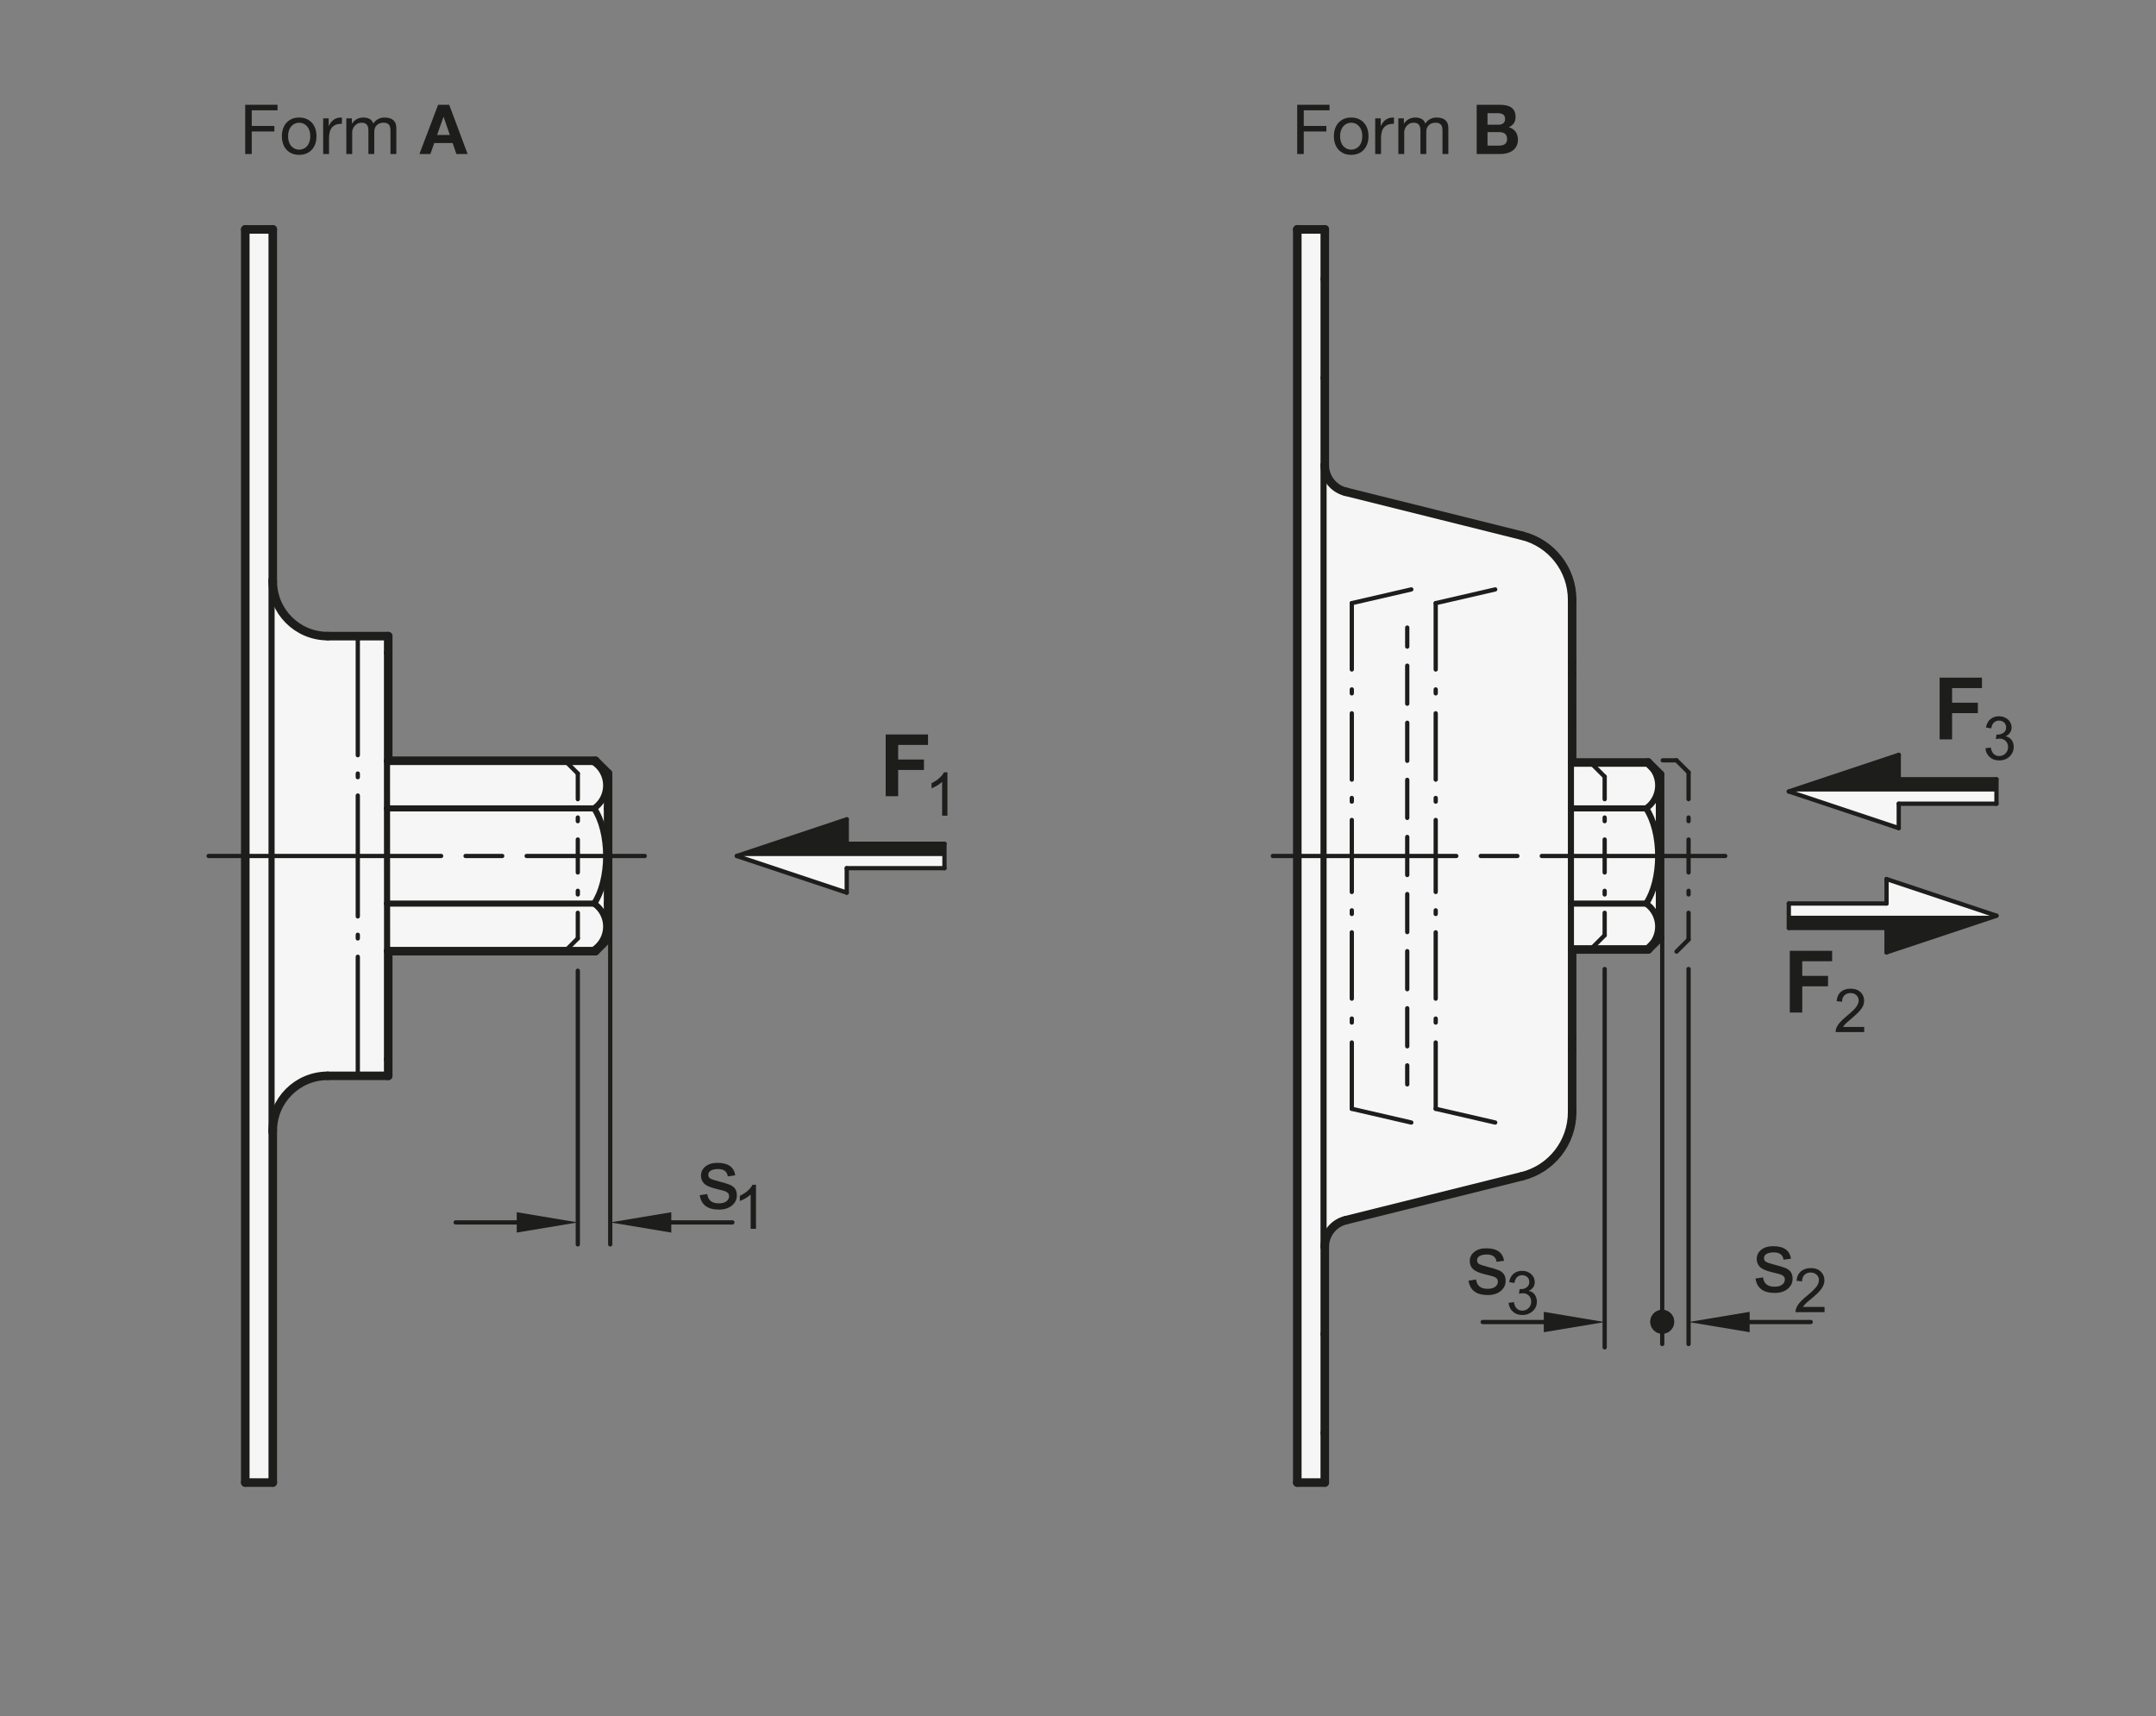 <?xml version="1.0" encoding="UTF-8"?>
<svg xmlns="http://www.w3.org/2000/svg" version="1.1" viewBox="0 0 250.157 199.134">
  <rect x="0" y="0" width="250.157" height="199.134" fill="#808080" stroke="none"/>
  <!-- Generator: Adobe Illustrator 28.6.0, SVG Export Plug-In . SVG Version: 1.2.0 Build 709)  -->
  <g>
    <g id="MD_x5F_3_x5F_FUELLUNG_x5F_WS">
      <g id="LWPOLYLINE">
        <polygon points="231.646 91.843 231.646 93.261 220.308 93.261 220.308 96.095 207.552 91.843 231.646 91.843" fill="#fff"/>
      </g>
      <g id="LWPOLYLINE-2" data-name="LWPOLYLINE">
        <polygon points="109.584 99.327 109.584 100.744 98.245 100.744 98.245 103.579 85.489 99.327 109.584 99.327" fill="#fff"/>
      </g>
      <g id="LWPOLYLINE-3" data-name="LWPOLYLINE">
        <polygon points="207.552 106.259 207.552 104.842 218.891 104.842 218.891 102.007 231.646 106.259 207.552 106.259" fill="#fff"/>
      </g>
      <g id="LWPOLYLINE-4" data-name="LWPOLYLINE">
        <path d="M182.413,129.064v-18.887h8.808s1.397-1.397,1.397-1.397v-18.905l-1.397-1.397h-8.808v-18.887c0-3.514-2.393-6.576-5.802-7.426l-20.481-5.107c-1.421-.354-2.417-1.63-2.417-3.094v-27.345h-3.189v145.417h3.189v-27.345c0-1.464.997-2.74,2.417-3.094l20.481-5.107c3.409-.85,5.802-3.912,5.802-7.426Z" fill="#fff"/>
      </g>
      <g id="LWPOLYLINE-5" data-name="LWPOLYLINE">
        <path d="M45.043,124.839v-14.465h24.032l1.48-1.48v-19.134l-1.48-1.48h-24.032v-14.465h-7.016c-3.522,0-6.378-2.856-6.378-6.378V31.282s0-4.664,0-4.664h-3.189v145.417h3.189v-40.819c0-3.522,2.856-6.378,6.378-6.378h7.016Z" fill="#fff"/>
      </g>
    </g>
    <g id="MD_x5F_3_x5F_FUELLUNG_x5F_GR">
      <g id="LWPOLYLINE-6" data-name="LWPOLYLINE">
        <path d="M45.043,124.839v-14.465h24.032l1.48-1.48v-19.134l-1.48-1.48h-24.032v-14.465h-7.016c-3.522,0-6.378-2.856-6.378-6.378V31.282s0-4.664,0-4.664h-3.189v145.417h3.189v-40.819c0-3.522,2.856-6.378,6.378-6.378h7.016Z" fill="#f6f6f6"/>
      </g>
      <g id="LWPOLYLINE-7" data-name="LWPOLYLINE">
        <path d="M182.413,129.064v-18.887h8.808s1.397-1.397,1.397-1.397v-18.905l-1.397-1.397h-8.808v-18.887c0-3.514-2.393-6.576-5.802-7.426l-20.481-5.107c-1.421-.354-2.417-1.63-2.417-3.094v-27.345h-3.189v145.417h3.189v-27.345c0-1.464.997-2.74,2.417-3.094l20.481-5.107c3.409-.85,5.802-3.912,5.802-7.426Z" fill="#f6f6f6"/>
      </g>
      <g id="LWPOLYLINE-8" data-name="LWPOLYLINE">
        <polygon points="207.552 106.259 207.552 104.842 218.891 104.842 218.891 102.007 231.646 106.259 207.552 106.259" fill="#f6f6f6"/>
      </g>
      <g id="LWPOLYLINE-9" data-name="LWPOLYLINE">
        <polygon points="109.584 99.327 109.584 100.744 98.245 100.744 98.245 103.579 85.489 99.327 109.584 99.327" fill="#f6f6f6"/>
      </g>
      <g id="LWPOLYLINE-10" data-name="LWPOLYLINE">
        <polygon points="231.646 91.843 231.646 93.261 220.308 93.261 220.308 96.095 207.552 91.843 231.646 91.843" fill="#f6f6f6"/>
      </g>
    </g>
    <g id="MD_x5F_6_x5F_COLOR_x5F_K100">
      <g id="LWPOLYLINE-11" data-name="LWPOLYLINE">
        <polygon points="231.646 106.259 207.552 106.259 207.552 107.677 218.891 107.677 218.891 110.511 231.646 106.259" fill="#1d1d1b"/>
      </g>
      <g id="LWPOLYLINE-12" data-name="LWPOLYLINE">
        <polygon points="85.489 99.327 109.584 99.327 109.584 97.91 98.245 97.91 98.245 95.075 85.489 99.327" fill="#1d1d1b"/>
      </g>
      <g id="LWPOLYLINE-13" data-name="LWPOLYLINE">
        <polygon points="207.552 91.843 231.646 91.843 231.646 90.426 220.308 90.426 220.308 87.591 207.552 91.843" fill="#1d1d1b"/>
      </g>
    </g>
    <g id="MD_x5F_1_x5F_070">
      <g id="LINE">
        <line x1="45.043" y1="75.729" x2="45.043" y2="88.28" fill="none" stroke="#1d1d1b" stroke-linecap="round" stroke-linejoin="round" stroke-width=".992"/>
      </g>
      <g id="LINE-2" data-name="LINE">
        <line x1="69.075" y1="88.28" x2="70.555" y2="89.76" fill="none" stroke="#1d1d1b" stroke-linecap="round" stroke-linejoin="round" stroke-width=".992"/>
      </g>
      <g id="LINE-3" data-name="LINE">
        <line x1="70.555" y1="93.812" x2="70.555" y2="89.76" fill="none" stroke="#1d1d1b" stroke-linecap="round" stroke-linejoin="round" stroke-width=".992"/>
      </g>
      <g id="LINE-4" data-name="LINE">
        <line x1="45.043" y1="88.28" x2="69.075" y2="88.28" fill="none" stroke="#1d1d1b" stroke-linecap="round" stroke-linejoin="round" stroke-width=".992"/>
      </g>
      <g id="LINE-5" data-name="LINE">
        <line x1="70.555" y1="108.894" x2="70.555" y2="104.842" fill="none" stroke="#1d1d1b" stroke-linecap="round" stroke-linejoin="round" stroke-width=".992"/>
      </g>
      <g id="LINE-6" data-name="LINE">
        <line x1="70.555" y1="108.894" x2="69.075" y2="110.374" fill="none" stroke="#1d1d1b" stroke-linecap="round" stroke-linejoin="round" stroke-width=".992"/>
      </g>
      <g id="LINE-7" data-name="LINE">
        <line x1="45.043" y1="110.374" x2="69.075" y2="110.374" fill="none" stroke="#1d1d1b" stroke-linecap="round" stroke-linejoin="round" stroke-width=".992"/>
      </g>
      <g id="LINE-8" data-name="LINE">
        <line x1="45.043" y1="110.374" x2="45.043" y2="122.925" fill="none" stroke="#1d1d1b" stroke-linecap="round" stroke-linejoin="round" stroke-width=".992"/>
      </g>
      <g id="LINE-9" data-name="LINE">
        <line x1="70.555" y1="93.812" x2="70.555" y2="104.842" fill="none" stroke="#1d1d1b" stroke-linecap="round" stroke-linejoin="round" stroke-width=".992"/>
      </g>
      <g id="LINE-10" data-name="LINE">
        <line x1="45.043" y1="122.925" x2="45.043" y2="124.839" fill="none" stroke="#1d1d1b" stroke-linecap="round" stroke-linejoin="round" stroke-width=".992"/>
      </g>
      <g id="LINE-11" data-name="LINE">
        <line x1="45.043" y1="124.839" x2="38.027" y2="124.839" fill="none" stroke="#1d1d1b" stroke-linecap="round" stroke-linejoin="round" stroke-width=".992"/>
      </g>
      <g id="ARC">
        <path d="M38.027,124.839c-3.522,0-6.378,2.856-6.378,6.378" fill="none" stroke="#1d1d1b" stroke-linecap="round" stroke-linejoin="round" stroke-width=".992"/>
      </g>
      <g id="ARC-2" data-name="ARC">
        <path d="M31.649,67.437c0,3.522,2.856,6.378,6.378,6.378" fill="none" stroke="#1d1d1b" stroke-linecap="round" stroke-linejoin="round" stroke-width=".992"/>
      </g>
      <g id="LINE-12" data-name="LINE">
        <line x1="38.027" y1="73.815" x2="45.043" y2="73.815" fill="none" stroke="#1d1d1b" stroke-linecap="round" stroke-linejoin="round" stroke-width=".992"/>
      </g>
      <g id="LINE-13" data-name="LINE">
        <line x1="45.043" y1="73.815" x2="45.043" y2="75.729" fill="none" stroke="#1d1d1b" stroke-linecap="round" stroke-linejoin="round" stroke-width=".992"/>
      </g>
      <g id="LINE-14" data-name="LINE">
        <line x1="28.46" y1="26.618" x2="31.649" y2="26.618" fill="none" stroke="#1d1d1b" stroke-linecap="round" stroke-linejoin="round" stroke-width=".992"/>
      </g>
      <g id="LINE-15" data-name="LINE">
        <line x1="31.649" y1="172.036" x2="28.46" y2="172.036" fill="none" stroke="#1d1d1b" stroke-linecap="round" stroke-linejoin="round" stroke-width=".992"/>
      </g>
      <g id="LINE-16" data-name="LINE">
        <line x1="31.649" y1="131.217" x2="31.649" y2="172.036" fill="none" stroke="#1d1d1b" stroke-linecap="round" stroke-linejoin="round" stroke-width=".992"/>
      </g>
      <g id="LINE-17" data-name="LINE">
        <line x1="31.649" y1="26.618" x2="31.649" y2="67.437" fill="none" stroke="#1d1d1b" stroke-linecap="round" stroke-linejoin="round" stroke-width=".992"/>
      </g>
      <g id="LINE-18" data-name="LINE">
        <line x1="28.46" y1="26.618" x2="28.46" y2="172.036" fill="none" stroke="#1d1d1b" stroke-linecap="round" stroke-linejoin="round" stroke-width=".992"/>
      </g>
      <g id="LINE-19" data-name="LINE">
        <line x1="182.413" y1="88.477" x2="191.22" y2="88.477" fill="none" stroke="#1d1d1b" stroke-linecap="round" stroke-linejoin="round" stroke-width=".992"/>
      </g>
      <g id="LINE-20" data-name="LINE">
        <line x1="191.22" y1="88.477" x2="192.618" y2="89.875" fill="none" stroke="#1d1d1b" stroke-linecap="round" stroke-linejoin="round" stroke-width=".992"/>
      </g>
      <g id="LINE-21" data-name="LINE">
        <line x1="192.618" y1="93.812" x2="192.618" y2="89.875" fill="none" stroke="#1d1d1b" stroke-linecap="round" stroke-linejoin="round" stroke-width=".992"/>
      </g>
      <g id="LINE-22" data-name="LINE">
        <line x1="192.618" y1="108.779" x2="191.22" y2="110.177" fill="none" stroke="#1d1d1b" stroke-linecap="round" stroke-linejoin="round" stroke-width=".992"/>
      </g>
      <g id="LINE-23" data-name="LINE">
        <line x1="192.618" y1="108.779" x2="192.618" y2="104.842" fill="none" stroke="#1d1d1b" stroke-linecap="round" stroke-linejoin="round" stroke-width=".992"/>
      </g>
      <g id="LINE-24" data-name="LINE">
        <line x1="191.22" y1="110.177" x2="182.413" y2="110.177" fill="none" stroke="#1d1d1b" stroke-linecap="round" stroke-linejoin="round" stroke-width=".992"/>
      </g>
      <g id="LINE-25" data-name="LINE">
        <line x1="192.618" y1="93.812" x2="192.618" y2="104.842" fill="none" stroke="#1d1d1b" stroke-linecap="round" stroke-linejoin="round" stroke-width=".992"/>
      </g>
      <g id="LINE-26" data-name="LINE">
        <line x1="182.413" y1="78.28" x2="182.413" y2="77.004" fill="none" stroke="#1d1d1b" stroke-linecap="round" stroke-linejoin="round" stroke-width=".992"/>
      </g>
      <g id="LINE-27" data-name="LINE">
        <line x1="182.413" y1="121.65" x2="182.413" y2="120.374" fill="none" stroke="#1d1d1b" stroke-linecap="round" stroke-linejoin="round" stroke-width=".992"/>
      </g>
      <g id="LINE-28" data-name="LINE">
        <line x1="182.413" y1="120.374" x2="182.413" y2="110.177" fill="none" stroke="#1d1d1b" stroke-linecap="round" stroke-linejoin="round" stroke-width=".992"/>
      </g>
      <g id="LINE-29" data-name="LINE">
        <line x1="182.414" y1="88.477" x2="182.413" y2="78.28" fill="none" stroke="#1d1d1b" stroke-linecap="round" stroke-linejoin="round" stroke-width=".992"/>
      </g>
      <g id="LINE-30" data-name="LINE">
        <line x1="150.523" y1="26.618" x2="153.712" y2="26.618" fill="none" stroke="#1d1d1b" stroke-linecap="round" stroke-linejoin="round" stroke-width=".992"/>
      </g>
      <g id="LINE-31" data-name="LINE">
        <line x1="153.712" y1="172.036" x2="150.523" y2="172.036" fill="none" stroke="#1d1d1b" stroke-linecap="round" stroke-linejoin="round" stroke-width=".992"/>
      </g>
      <g id="ARC-3" data-name="ARC">
        <path d="M153.712,53.963c0,1.464.997,2.74,2.417,3.094" fill="none" stroke="#1d1d1b" stroke-linecap="round" stroke-linejoin="round" stroke-width=".992"/>
      </g>
      <g id="LINE-32" data-name="LINE">
        <line x1="156.13" y1="57.057" x2="176.611" y2="62.164" fill="none" stroke="#1d1d1b" stroke-linecap="round" stroke-linejoin="round" stroke-width=".992"/>
      </g>
      <g id="ARC-4" data-name="ARC">
        <path d="M182.413,69.59c0-3.514-2.393-6.576-5.802-7.426" fill="none" stroke="#1d1d1b" stroke-linecap="round" stroke-linejoin="round" stroke-width=".992"/>
      </g>
      <g id="LINE-33" data-name="LINE">
        <line x1="182.413" y1="77.004" x2="182.413" y2="69.59" fill="none" stroke="#1d1d1b" stroke-linecap="round" stroke-linejoin="round" stroke-width=".992"/>
      </g>
      <g id="LINE-34" data-name="LINE">
        <line x1="153.712" y1="53.963" x2="153.712" y2="43.839" fill="none" stroke="#1d1d1b" stroke-linecap="round" stroke-linejoin="round" stroke-width=".992"/>
      </g>
      <g id="LINE-35" data-name="LINE">
        <line x1="150.523" y1="172.036" x2="150.523" y2="26.618" fill="none" stroke="#1d1d1b" stroke-linecap="round" stroke-linejoin="round" stroke-width=".992"/>
      </g>
      <g id="LINE-36" data-name="LINE">
        <line x1="153.712" y1="32.358" x2="153.712" y2="26.618" fill="none" stroke="#1d1d1b" stroke-linecap="round" stroke-linejoin="round" stroke-width=".992"/>
      </g>
      <g id="LINE-37" data-name="LINE">
        <line x1="153.712" y1="172.036" x2="153.712" y2="166.295" fill="none" stroke="#1d1d1b" stroke-linecap="round" stroke-linejoin="round" stroke-width=".992"/>
      </g>
      <g id="LINE-38" data-name="LINE">
        <line x1="153.712" y1="32.358" x2="153.712" y2="43.839" fill="none" stroke="#1d1d1b" stroke-linecap="round" stroke-linejoin="round" stroke-width=".992"/>
      </g>
      <g id="LINE-39" data-name="LINE">
        <line x1="153.712" y1="154.815" x2="153.712" y2="166.295" fill="none" stroke="#1d1d1b" stroke-linecap="round" stroke-linejoin="round" stroke-width=".992"/>
      </g>
      <g id="LINE-40" data-name="LINE">
        <line x1="182.413" y1="129.064" x2="182.413" y2="121.65" fill="none" stroke="#1d1d1b" stroke-linecap="round" stroke-linejoin="round" stroke-width=".992"/>
      </g>
      <g id="ARC-5" data-name="ARC">
        <path d="M176.611,136.49c3.409-.85,5.802-3.912,5.802-7.426" fill="none" stroke="#1d1d1b" stroke-linecap="round" stroke-linejoin="round" stroke-width=".992"/>
      </g>
      <g id="LINE-41" data-name="LINE">
        <line x1="176.611" y1="136.49" x2="156.13" y2="141.597" fill="none" stroke="#1d1d1b" stroke-linecap="round" stroke-linejoin="round" stroke-width=".992"/>
      </g>
      <g id="ARC-6" data-name="ARC">
        <path d="M156.13,141.597c-1.421.354-2.417,1.63-2.417,3.094" fill="none" stroke="#1d1d1b" stroke-linecap="round" stroke-linejoin="round" stroke-width=".992"/>
      </g>
      <g id="LINE-42" data-name="LINE">
        <line x1="153.712" y1="154.815" x2="153.712" y2="144.691" fill="none" stroke="#1d1d1b" stroke-linecap="round" stroke-linejoin="round" stroke-width=".992"/>
      </g>
    </g>
    <g id="MD_x5F_1_x5F_050">
      <g id="LINE-43" data-name="LINE">
        <line x1="31.508" y1="67.249" x2="31.508" y2="131.405" fill="none" stroke="#1d1d1b" stroke-linecap="round" stroke-linejoin="round" stroke-width=".709"/>
      </g>
      <g id="LINE-44" data-name="LINE">
        <line x1="44.901" y1="88.28" x2="44.913" y2="110.374" fill="none" stroke="#1d1d1b" stroke-linecap="round" stroke-linejoin="round" stroke-width=".709"/>
      </g>
      <g id="LINE-45" data-name="LINE">
        <line x1="182.271" y1="88.477" x2="182.271" y2="110.177" fill="none" stroke="#1d1d1b" stroke-linecap="round" stroke-linejoin="round" stroke-width=".709"/>
      </g>
      <g id="LINE-46" data-name="LINE">
        <line x1="153.57" y1="53.963" x2="153.57" y2="144.691" fill="none" stroke="#1d1d1b" stroke-linecap="round" stroke-linejoin="round" stroke-width=".709"/>
      </g>
      <g id="LINE-47" data-name="LINE">
        <line x1="44.895" y1="93.804" x2="68.933" y2="93.804" fill="none" stroke="#1d1d1b" stroke-linecap="round" stroke-linejoin="round" stroke-width=".709"/>
      </g>
      <g id="ARC-7" data-name="ARC">
        <path d="M68.933,93.804c1.471-1.014,1.842-3.029.827-4.5-.223-.323-.503-.603-.826-.826" fill="none" stroke="#1d1d1b" stroke-linecap="round" stroke-linejoin="round" stroke-width=".709"/>
      </g>
      <g id="ELLIPSE">
        <path d="M70.332,99.327c0-2.182-.52-4.233-1.399-5.523" fill="none" stroke="#1d1d1b" stroke-linecap="round" stroke-linejoin="round" stroke-width=".709"/>
      </g>
      <g id="LINE-48" data-name="LINE">
        <line x1="44.895" y1="104.85" x2="68.933" y2="104.85" fill="none" stroke="#1d1d1b" stroke-linecap="round" stroke-linejoin="round" stroke-width=".709"/>
      </g>
      <g id="ARC-8" data-name="ARC">
        <path d="M68.935,110.177c1.47-1.015,1.839-3.03.824-4.501-.223-.323-.503-.603-.826-.826" fill="none" stroke="#1d1d1b" stroke-linecap="round" stroke-linejoin="round" stroke-width=".709"/>
      </g>
      <g id="ELLIPSE-2" data-name="ELLIPSE">
        <path d="M70.332,99.327c0,2.182-.52,4.233-1.399,5.523" fill="none" stroke="#1d1d1b" stroke-linecap="round" stroke-linejoin="round" stroke-width=".709"/>
      </g>
      <g id="LINE-49" data-name="LINE">
        <line x1="182.271" y1="93.804" x2="190.996" y2="93.804" fill="none" stroke="#1d1d1b" stroke-linecap="round" stroke-linejoin="round" stroke-width=".709"/>
      </g>
      <g id="ARC-9" data-name="ARC">
        <path d="M190.996,93.804c1.471-1.014,1.842-3.029.827-4.5-.223-.323-.503-.603-.826-.826" fill="none" stroke="#1d1d1b" stroke-linecap="round" stroke-linejoin="round" stroke-width=".709"/>
      </g>
      <g id="ELLIPSE-3" data-name="ELLIPSE">
        <path d="M192.395,99.327c0-2.182-.52-4.233-1.399-5.523" fill="none" stroke="#1d1d1b" stroke-linecap="round" stroke-linejoin="round" stroke-width=".709"/>
      </g>
      <g id="LINE-50" data-name="LINE">
        <line x1="182.271" y1="104.85" x2="190.996" y2="104.85" fill="none" stroke="#1d1d1b" stroke-linecap="round" stroke-linejoin="round" stroke-width=".709"/>
      </g>
      <g id="ARC-10" data-name="ARC">
        <path d="M190.998,110.177c1.47-1.015,1.839-3.03.824-4.501-.223-.323-.503-.603-.826-.826" fill="none" stroke="#1d1d1b" stroke-linecap="round" stroke-linejoin="round" stroke-width=".709"/>
      </g>
      <g id="ELLIPSE-4" data-name="ELLIPSE">
        <path d="M192.395,99.327c0,2.182-.52,4.233-1.399,5.523" fill="none" stroke="#1d1d1b" stroke-linecap="round" stroke-linejoin="round" stroke-width=".709"/>
      </g>
    </g>
    <g id="MD_x5F_1_x5F_035">
      <g id="LINE-51" data-name="LINE">
        <line x1="98.245" y1="95.075" x2="85.489" y2="99.327" fill="none" stroke="#1d1d1b" stroke-linecap="round" stroke-linejoin="round" stroke-width=".496"/>
      </g>
      <g id="LINE-52" data-name="LINE">
        <line x1="109.584" y1="97.91" x2="98.245" y2="97.91" fill="none" stroke="#1d1d1b" stroke-linecap="round" stroke-linejoin="round" stroke-width=".496"/>
      </g>
      <g id="LINE-53" data-name="LINE">
        <line x1="109.584" y1="100.744" x2="109.584" y2="97.91" fill="none" stroke="#1d1d1b" stroke-linecap="round" stroke-linejoin="round" stroke-width=".496"/>
      </g>
      <g id="LINE-54" data-name="LINE">
        <line x1="98.245" y1="97.91" x2="98.245" y2="95.075" fill="none" stroke="#1d1d1b" stroke-linecap="round" stroke-linejoin="round" stroke-width=".496"/>
      </g>
      <g id="LINE-55" data-name="LINE">
        <line x1="98.245" y1="103.579" x2="85.489" y2="99.327" fill="none" stroke="#1d1d1b" stroke-linecap="round" stroke-linejoin="round" stroke-width=".496"/>
      </g>
      <g id="LINE-56" data-name="LINE">
        <line x1="109.584" y1="100.744" x2="98.245" y2="100.744" fill="none" stroke="#1d1d1b" stroke-linecap="round" stroke-linejoin="round" stroke-width=".496"/>
      </g>
      <g id="LINE-57" data-name="LINE">
        <line x1="98.245" y1="100.744" x2="98.245" y2="103.579" fill="none" stroke="#1d1d1b" stroke-linecap="round" stroke-linejoin="round" stroke-width=".496"/>
      </g>
      <g id="LINE-58" data-name="LINE">
        <line x1="220.308" y1="87.591" x2="207.552" y2="91.843" fill="none" stroke="#1d1d1b" stroke-linecap="round" stroke-linejoin="round" stroke-width=".496"/>
      </g>
      <g id="LINE-59" data-name="LINE">
        <line x1="231.646" y1="90.426" x2="220.308" y2="90.426" fill="none" stroke="#1d1d1b" stroke-linecap="round" stroke-linejoin="round" stroke-width=".496"/>
      </g>
      <g id="LINE-60" data-name="LINE">
        <line x1="231.646" y1="93.261" x2="231.646" y2="90.426" fill="none" stroke="#1d1d1b" stroke-linecap="round" stroke-linejoin="round" stroke-width=".496"/>
      </g>
      <g id="LINE-61" data-name="LINE">
        <line x1="220.308" y1="90.426" x2="220.308" y2="87.591" fill="none" stroke="#1d1d1b" stroke-linecap="round" stroke-linejoin="round" stroke-width=".496"/>
      </g>
      <g id="LINE-62" data-name="LINE">
        <line x1="220.308" y1="96.095" x2="207.552" y2="91.843" fill="none" stroke="#1d1d1b" stroke-linecap="round" stroke-linejoin="round" stroke-width=".496"/>
      </g>
      <g id="LINE-63" data-name="LINE">
        <line x1="231.646" y1="93.261" x2="220.308" y2="93.261" fill="none" stroke="#1d1d1b" stroke-linecap="round" stroke-linejoin="round" stroke-width=".496"/>
      </g>
      <g id="LINE-64" data-name="LINE">
        <line x1="220.308" y1="93.261" x2="220.308" y2="96.095" fill="none" stroke="#1d1d1b" stroke-linecap="round" stroke-linejoin="round" stroke-width=".496"/>
      </g>
      <g id="LINE-65" data-name="LINE">
        <line x1="218.891" y1="102.007" x2="231.646" y2="106.259" fill="none" stroke="#1d1d1b" stroke-linecap="round" stroke-linejoin="round" stroke-width=".496"/>
      </g>
      <g id="LINE-66" data-name="LINE">
        <line x1="207.552" y1="104.842" x2="218.891" y2="104.842" fill="none" stroke="#1d1d1b" stroke-linecap="round" stroke-linejoin="round" stroke-width=".496"/>
      </g>
      <g id="LINE-67" data-name="LINE">
        <line x1="207.552" y1="107.677" x2="207.552" y2="104.842" fill="none" stroke="#1d1d1b" stroke-linecap="round" stroke-linejoin="round" stroke-width=".496"/>
      </g>
      <g id="LINE-68" data-name="LINE">
        <line x1="218.891" y1="104.842" x2="218.891" y2="102.007" fill="none" stroke="#1d1d1b" stroke-linecap="round" stroke-linejoin="round" stroke-width=".496"/>
      </g>
      <g id="LINE-69" data-name="LINE">
        <line x1="218.891" y1="110.511" x2="231.646" y2="106.259" fill="none" stroke="#1d1d1b" stroke-linecap="round" stroke-linejoin="round" stroke-width=".496"/>
      </g>
      <g id="LINE-70" data-name="LINE">
        <line x1="207.552" y1="107.677" x2="218.891" y2="107.677" fill="none" stroke="#1d1d1b" stroke-linecap="round" stroke-linejoin="round" stroke-width=".496"/>
      </g>
      <g id="LINE-71" data-name="LINE">
        <line x1="218.891" y1="107.677" x2="218.891" y2="110.511" fill="none" stroke="#1d1d1b" stroke-linecap="round" stroke-linejoin="round" stroke-width=".496"/>
      </g>
      <g id="LINE-72" data-name="LINE">
        <line x1="54.019" y1="99.327" x2="58.271" y2="99.327" fill="none" stroke="#1d1d1b" stroke-linecap="round" stroke-linejoin="round" stroke-width=".496"/>
      </g>
      <g id="LINE-73" data-name="LINE">
        <line x1="51.184" y1="99.327" x2="24.208" y2="99.327" fill="none" stroke="#1d1d1b" stroke-linecap="round" stroke-linejoin="round" stroke-width=".496"/>
      </g>
      <g id="LINE-74" data-name="LINE">
        <line x1="61.106" y1="99.327" x2="74.807" y2="99.327" fill="none" stroke="#1d1d1b" stroke-linecap="round" stroke-linejoin="round" stroke-width=".496"/>
      </g>
      <g id="LINE-75" data-name="LINE">
        <line x1="178.892" y1="99.327" x2="200.174" y2="99.327" fill="none" stroke="#1d1d1b" stroke-linecap="round" stroke-linejoin="round" stroke-width=".496"/>
      </g>
      <g id="LINE-76" data-name="LINE">
        <line x1="171.805" y1="99.327" x2="176.057" y2="99.327" fill="none" stroke="#1d1d1b" stroke-linecap="round" stroke-linejoin="round" stroke-width=".496"/>
      </g>
      <g id="LINE-77" data-name="LINE">
        <line x1="168.97" y1="99.327" x2="147.688" y2="99.327" fill="none" stroke="#1d1d1b" stroke-linecap="round" stroke-linejoin="round" stroke-width=".496"/>
      </g>
    </g>
    <g id="MD_x5F_2_x5F_BEMASSUNG">
      <g id="LINE-78" data-name="LINE">
        <line x1="195.922" y1="112.444" x2="195.922" y2="155.959" fill="#1d1d1b" stroke="#1d1d1b" stroke-linecap="round" stroke-linejoin="round" stroke-width=".496"/>
      </g>
      <g id="LINE-79" data-name="LINE">
        <line x1="192.866" y1="108.779" x2="192.866" y2="155.961" fill="#1d1d1b" stroke="#1d1d1b" stroke-linecap="round" stroke-linejoin="round" stroke-width=".496"/>
      </g>
      <g id="LINE-80" data-name="LINE">
        <line x1="203.008" y1="153.408" x2="210.095" y2="153.408" fill="#1d1d1b" stroke="#1d1d1b" stroke-linecap="round" stroke-linejoin="round" stroke-width=".496"/>
      </g>
      <g id="MTEXT">
        <path d="M206.941,146.176c-.039-.283-.154-.496-.345-.638s-.455-.212-.794-.212c-.336,0-.607.057-.814.171s-.311.28-.311.498c0,.205.083.353.247.44.165.088.489.195.976.322.547.14.957.264,1.229.371.272.107.484.259.636.452.151.194.228.464.228.81,0,.462-.189.852-.567,1.168-.378.315-.883.474-1.515.474-.658,0-1.173-.14-1.542-.418-.37-.278-.598-.696-.682-1.253l.874-.133c.046.362.181.633.403.812.224.18.535.269.937.269.384,0,.679-.08.885-.241.205-.161.308-.357.308-.589,0-.157-.048-.282-.142-.377-.095-.094-.213-.165-.354-.212-.142-.048-.46-.132-.956-.252-.736-.176-1.223-.39-1.458-.641-.236-.251-.354-.551-.354-.899,0-.433.172-.79.518-1.07s.81-.42,1.394-.42c.618,0,1.1.121,1.443.364.344.242.55.605.618,1.087l-.859.117Z" fill="#1d1d1b"/>
        <path d="M211.7,152.261h-3.369c0-.287.1-.577.299-.871.201-.294.575-.661,1.123-1.104.336-.269.635-.55.898-.845s.396-.592.396-.89c0-.257-.092-.47-.273-.638-.182-.167-.41-.251-.688-.251-.281,0-.516.086-.705.259-.189.172-.285.43-.288.771l-.642-.072c.039-.477.209-.841.508-1.094.3-.252.68-.378,1.141-.378.499,0,.889.139,1.167.415s.419.609.419,1.001c0,.326-.118.656-.353.99-.235.335-.703.781-1.403,1.342-.368.293-.612.547-.732.76h2.502v.604Z" fill="#1d1d1b"/>
      </g>
      <g id="SOLID">
        <polygon points="203.008 152.227 203.008 154.589 195.922 153.408 195.922 153.408 203.008 152.227" fill="#1d1d1b"/>
      </g>
      <g id="DIMENSION">
        <g id="LINE-81" data-name="LINE">
          <line x1="70.803" y1="108.894" x2="70.803" y2="144.398" fill="#1d1d1b" stroke="#1d1d1b" stroke-linecap="round" stroke-linejoin="round" stroke-width=".496"/>
        </g>
        <g id="LINE-82" data-name="LINE">
          <line x1="67.042" y1="112.642" x2="67.042" y2="144.398" fill="#1d1d1b" stroke="#1d1d1b" stroke-linecap="round" stroke-linejoin="round" stroke-width=".496"/>
        </g>
        <g id="LINE-83" data-name="LINE">
          <line x1="77.889" y1="141.847" x2="84.976" y2="141.847" fill="#1d1d1b" stroke="#1d1d1b" stroke-linecap="round" stroke-linejoin="round" stroke-width=".496"/>
        </g>
        <g id="LINE-84" data-name="LINE">
          <line x1="59.956" y1="141.847" x2="52.869" y2="141.847" fill="#1d1d1b" stroke="#1d1d1b" stroke-linecap="round" stroke-linejoin="round" stroke-width=".496"/>
        </g>
        <g id="MTEXT-2" data-name="MTEXT">
          <path d="M84.446,136.506c-.039-.283-.154-.496-.345-.638-.19-.142-.455-.212-.794-.212-.336,0-.607.057-.814.171s-.311.28-.311.498c0,.205.083.353.247.44s.489.195.975.322c.547.14.957.264,1.229.371s.484.259.635.452c.152.194.228.464.228.81,0,.462-.189.852-.567,1.168-.378.315-.883.474-1.515.474-.658,0-1.172-.14-1.542-.418-.37-.278-.597-.696-.682-1.253l.875-.133c.046.362.18.633.403.812.223.18.535.269.936.269.384,0,.679-.08.885-.241.205-.161.308-.357.308-.589,0-.157-.047-.282-.142-.377-.095-.094-.213-.165-.354-.212-.142-.048-.46-.132-.956-.252-.736-.176-1.223-.39-1.458-.641-.236-.251-.354-.551-.354-.899,0-.433.172-.79.518-1.07.345-.28.81-.42,1.393-.42.619,0,1.1.121,1.444.364.344.242.55.605.618,1.087l-.86.117Z" fill="#1d1d1b"/>
          <path d="M87.719,142.592h-.625v-3.98c-.312.297-.73.548-1.253.753v-.604c.72-.345,1.21-.771,1.471-1.28h.406v5.111Z" fill="#1d1d1b"/>
        </g>
        <g id="SOLID-2" data-name="SOLID">
          <polygon points="77.889 140.666 77.889 143.028 70.803 141.847 70.803 141.847 77.889 140.666" fill="#1d1d1b"/>
        </g>
        <g id="SOLID-3" data-name="SOLID">
          <polygon points="59.956 140.666 59.956 143.028 67.042 141.847 67.042 141.847 59.956 140.666" fill="#1d1d1b"/>
        </g>
      </g>
      <g id="MTEXT-3" data-name="MTEXT">
        <path d="M102.765,92.391v-7.165h4.912v1.212h-3.465v1.696h2.991v1.212h-2.991v3.045h-1.447Z" fill="#1d1d1b"/>
        <path d="M109.93,94.655h-.616v-3.924c-.148.142-.343.282-.583.424s-.457.248-.648.318v-.596c.345-.161.646-.357.903-.588s.44-.454.547-.671h.397v5.036Z" fill="#1d1d1b"/>
      </g>
      <g id="MTEXT-4" data-name="MTEXT">
        <path d="M225.051,85.799v-7.165h4.912v1.212h-3.466v1.696h2.991v1.212h-2.991v3.045h-1.446Z" fill="#1d1d1b"/>
        <path d="M230.364,86.828l.616-.082c.07.349.19.601.36.755.17.153.377.23.621.23.29,0,.534-.101.734-.301.199-.201.299-.449.299-.746,0-.282-.093-.516-.277-.699s-.419-.275-.704-.275c-.117,0-.262.022-.435.068l.068-.541c.041.005.074.007.099.007.263,0,.499-.068.709-.205.209-.137.314-.348.314-.633,0-.226-.076-.413-.229-.562-.152-.147-.35-.222-.592-.222-.239,0-.439.075-.599.226-.16.15-.263.376-.308.678l-.616-.11c.075-.412.246-.732.514-.959.267-.228.599-.341.995-.341.273,0,.525.059.756.177.23.117.407.277.529.48.121.203.183.418.183.646,0,.217-.059.414-.175.592s-.288.319-.517.424c.297.068.527.211.691.427.164.215.246.484.246.809,0,.438-.159.81-.479,1.113-.319.305-.724.457-1.211.457-.44,0-.806-.131-1.097-.394-.291-.262-.457-.602-.498-1.02Z" fill="#1d1d1b"/>
      </g>
      <g id="MTEXT-5" data-name="MTEXT">
        <path d="M207.667,117.497v-7.165h4.912v1.212h-3.466v1.696h2.991v1.212h-2.991v3.045h-1.446Z" fill="#1d1d1b"/>
        <path d="M216.3,119.169v.592h-3.315c-.005-.148.02-.291.072-.428.084-.226.219-.448.405-.667.186-.219.454-.472.806-.76.545-.446.913-.801,1.104-1.062.191-.261.288-.508.288-.74,0-.244-.088-.45-.262-.617-.175-.168-.402-.252-.683-.252-.297,0-.534.089-.712.267-.178.179-.269.425-.271.739l-.633-.064c.043-.473.206-.832.489-1.08.283-.247.662-.371,1.14-.371.48,0,.861.134,1.143.4.28.267.421.598.421.992,0,.201-.041.398-.124.592-.082.194-.218.398-.408.612-.19.215-.507.509-.949.883-.37.311-.607.521-.712.631-.104.111-.191.223-.26.334h2.46Z" fill="#1d1d1b"/>
      </g>
      <g id="LINE-85" data-name="LINE">
        <line x1="186.187" y1="112.444" x2="186.187" y2="156.347" fill="#1d1d1b" stroke="#1d1d1b" stroke-linecap="round" stroke-linejoin="round" stroke-width=".496"/>
      </g>
      <g id="LINE-86" data-name="LINE">
        <line x1="179.122" y1="153.409" x2="172.036" y2="153.409" fill="#1d1d1b" stroke="#1d1d1b" stroke-linecap="round" stroke-linejoin="round" stroke-width=".496"/>
      </g>
      <g id="SOLID-4" data-name="SOLID">
        <polygon points="179.122 152.228 179.122 154.591 186.187 153.413 186.187 153.413 179.122 152.228" fill="#1d1d1b"/>
      </g>
      <g id="MTEXT-6" data-name="MTEXT">
        <path d="M173.646,146.422c-.039-.283-.154-.496-.345-.638s-.455-.212-.794-.212c-.336,0-.607.057-.814.171s-.311.28-.311.498c0,.205.083.353.247.44.165.088.489.195.976.322.547.14.957.264,1.229.371.272.107.484.259.636.452.151.194.228.464.228.81,0,.462-.189.852-.567,1.168-.378.315-.883.474-1.515.474-.658,0-1.173-.14-1.542-.418-.37-.278-.598-.696-.682-1.253l.874-.133c.046.362.181.633.403.812.224.18.535.269.937.269.384,0,.679-.08.885-.241.205-.161.308-.357.308-.589,0-.157-.048-.282-.142-.377-.095-.094-.213-.165-.354-.212-.142-.048-.46-.132-.956-.252-.736-.176-1.223-.39-1.458-.641-.236-.251-.354-.551-.354-.899,0-.433.172-.79.518-1.07s.81-.42,1.394-.42c.618,0,1.1.121,1.443.364.344.242.55.605.618,1.087l-.859.117Z" fill="#1d1d1b"/>
        <path d="M177.383,149.796c.31.06.544.209.703.45.158.24.237.502.237.785,0,.456-.166.83-.498,1.123-.331.294-.729.44-1.191.44-.443,0-.808-.129-1.095-.387-.288-.258-.455-.599-.503-1.023l.615-.085c.062.33.174.578.337.742s.378.246.646.246c.287,0,.53-.101.73-.303.199-.202.299-.448.299-.74,0-.281-.091-.514-.271-.698-.182-.185-.418-.277-.71-.277-.119,0-.264.021-.435.065l.071-.541c.164,0,.295-.008.391-.023.096-.017.202-.055.321-.116.118-.062.217-.15.294-.266.078-.115.116-.258.116-.43,0-.248-.082-.441-.248-.578-.165-.137-.356-.205-.572-.205-.249,0-.451.079-.607.236s-.255.382-.296.674l-.616-.113c.08-.436.256-.762.528-.979.272-.216.599-.324.978-.324.417,0,.766.126,1.045.378s.419.561.419.925c0,.468-.229.805-.688,1.01v.014Z" fill="#1d1d1b"/>
      </g>
      <g id="CIRCLE">
        <circle cx="192.866" cy="153.379" r="1.134" fill="#1d1d1b" stroke="#1d1d1b" stroke-linecap="round" stroke-linejoin="round" stroke-width=".496"/>
      </g>
      <g id="HATCH">
        <path d="M192.866,152.67v1.417l.709-.709-.709-.709M192.866,152.67l-.709.709.709.709v-1.417Z" fill="#1d1d1b"/>
      </g>
      <g id="HATCH-2" data-name="HATCH">
        <path d="M193.999,153.379h-2.268,2.268Z" fill="#1d1d1b"/>
        <path d="M192.008,152.637l.116-.116M191.956,152.702l.233-.233M191.925,152.745l.307-.307M191.902,152.781l.366-.366M191.883,152.813l.417-.417M191.867,152.842l.462-.462M191.853,152.868l.502-.502M191.841,152.893l.539-.539M191.83,152.917l.573-.573M191.82,152.939l.606-.606M191.812,152.961l.636-.636M191.804,152.981l.665-.665M191.796,153.001l.692-.692M191.79,153.021l.718-.718M191.784,153.04l.743-.743M191.778,153.058l.767-.767M191.773,153.076l.79-.79M191.768,153.093l.812-.812M191.764,153.11l.833-.833M191.76,153.127l.854-.854M191.756,153.143l.873-.873M191.753,153.159l.893-.893M191.75,153.175l.911-.911M191.747,153.19l.93-.93M191.745,153.205l.947-.947M191.743,153.22l.964-.964M191.741,153.235l.981-.981M191.739,153.25l.997-.997M191.738,153.264l1.013-1.013M191.736,153.278l1.029-1.029M191.735,153.292l1.044-1.044M191.734,153.305l1.058-1.058M191.733,153.319l1.073-1.073M191.733,153.332l1.087-1.087M191.732,153.346l1.1-1.1M191.732,153.359l1.114-1.114M191.732,153.371l1.127-1.127M191.732,153.384l1.139-1.139M191.732,153.397l1.152-1.152M191.732,153.409l1.164-1.164M191.733,153.422l1.176-1.176M191.733,153.434l1.188-1.188M191.734,153.446l1.199-1.199M191.734,153.458l1.21-1.21M191.735,153.47l1.221-1.221M191.736,153.481l1.232-1.232M191.737,153.493l1.242-1.242M191.739,153.504l1.253-1.253M191.74,153.516l1.263-1.263M191.741,153.527l1.273-1.273M191.743,153.538l1.282-1.282M191.745,153.549l1.292-1.292M191.746,153.56l1.301-1.301M191.748,153.571l1.31-1.31M191.75,153.582l1.319-1.319M191.752,153.593l1.328-1.328M191.754,153.604l1.336-1.336M191.756,153.614l1.345-1.345M191.759,153.625l1.353-1.353M191.761,153.635l1.361-1.361M191.763,153.645l1.369-1.369M191.766,153.655l1.376-1.376M191.769,153.666l1.384-1.384M191.771,153.676l1.391-1.391M191.774,153.686l1.398-1.398M191.777,153.695l1.405-1.405M191.78,153.705l1.412-1.412M191.783,153.715l1.419-1.419M191.786,153.725l1.426-1.426M191.789,153.734l1.432-1.432M191.792,153.744l1.439-1.439M191.795,153.753l1.445-1.445M191.799,153.763l1.451-1.451M191.802,153.772l1.457-1.457M191.806,153.781l1.463-1.463M191.809,153.79l1.468-1.468M191.813,153.8l1.474-1.474M191.816,153.809l1.479-1.479M191.82,153.818l1.484-1.484M191.824,153.827l1.49-1.49M191.828,153.835l1.495-1.495M191.832,153.844l1.499-1.499M191.836,153.853l1.504-1.504M191.84,153.862l1.509-1.509M191.844,153.87l1.513-1.513M191.848,153.879l1.518-1.518M191.852,153.887l1.522-1.522M191.857,153.896l1.526-1.526M191.861,153.904l1.53-1.53M191.865,153.913l1.534-1.534M191.87,153.921l1.538-1.538M191.874,153.929l1.542-1.542M191.879,153.937l1.545-1.545M191.883,153.945l1.549-1.549M191.888,153.953l1.552-1.552M191.893,153.961l1.555-1.555M191.898,153.969l1.558-1.558M191.902,153.977l1.562-1.562M191.907,153.985l1.564-1.564M191.912,153.993l1.567-1.567M191.917,154l1.57-1.57M191.922,154.008l1.573-1.573M191.928,154.016l1.575-1.575M191.933,154.023l1.577-1.577M191.938,154.031l1.58-1.58M191.943,154.038l1.582-1.582M191.949,154.046l1.584-1.584M191.954,154.053l1.586-1.586M191.959,154.06l1.588-1.588M191.965,154.067l1.589-1.589M191.97,154.075l1.591-1.591M191.976,154.082l1.593-1.593M191.982,154.089l1.594-1.594M191.987,154.096l1.595-1.595M191.993,154.103l1.597-1.597M191.999,154.11l1.598-1.598M192.005,154.117l1.599-1.599M192.011,154.123l1.6-1.6M192.017,154.13l1.601-1.601M192.023,154.137l1.601-1.601M192.029,154.144l1.602-1.602M192.035,154.15l1.602-1.602M192.041,154.157l1.603-1.603M192.047,154.163l1.603-1.603M192.053,154.17l1.603-1.603M192.06,154.176l1.603-1.603M192.066,154.183l1.604-1.604M192.072,154.189l1.603-1.603M192.079,154.195l1.603-1.603M192.085,154.201l1.603-1.603M192.092,154.208l1.603-1.603M192.099,154.214l1.602-1.602M192.105,154.22l1.601-1.601M192.112,154.226l1.601-1.601M192.119,154.232l1.6-1.6M192.126,154.238l1.599-1.599M192.132,154.244l1.598-1.598M192.139,154.249l1.597-1.597M192.146,154.255l1.596-1.596M192.153,154.261l1.594-1.594M192.16,154.267l1.593-1.593M192.167,154.272l1.592-1.592M192.175,154.278l1.59-1.59M192.182,154.283l1.588-1.588M192.189,154.289l1.586-1.586M192.196,154.294l1.584-1.584M192.204,154.299l1.582-1.582M192.211,154.305l1.58-1.58M192.219,154.31l1.578-1.578M192.226,154.315l1.576-1.576M192.234,154.32l1.573-1.573M192.242,154.325l1.571-1.571M192.249,154.33l1.568-1.568M192.257,154.335l1.565-1.565M192.265,154.34l1.562-1.562M192.273,154.345l1.559-1.559M192.281,154.35l1.556-1.556M192.289,154.355l1.553-1.553M192.297,154.359l1.55-1.55M192.305,154.364l1.546-1.546M192.313,154.369l1.543-1.543M192.321,154.373l1.539-1.539M192.329,154.378l1.535-1.535M192.338,154.382l1.531-1.531M192.346,154.386l1.527-1.527M192.354,154.391l1.523-1.523M192.363,154.395l1.519-1.519M192.371,154.399l1.515-1.515M192.38,154.403l1.51-1.51M192.389,154.407l1.506-1.506M192.397,154.411l1.501-1.501M192.406,154.415l1.496-1.496M192.415,154.419l1.491-1.491M192.424,154.423l1.486-1.486M192.433,154.427l1.481-1.481M192.442,154.43l1.475-1.475M192.451,154.434l1.47-1.47M192.46,154.438l1.464-1.464M192.469,154.441l1.459-1.459M192.479,154.445l1.453-1.453M192.488,154.448l1.447-1.447M192.498,154.451l1.44-1.44M192.507,154.454l1.434-1.434M192.517,154.458l1.428-1.428M192.526,154.461l1.421-1.421M192.536,154.464l1.414-1.414M192.546,154.467l1.408-1.408M192.556,154.469l1.401-1.401M192.566,154.472l1.393-1.393M192.576,154.475l1.386-1.386M192.586,154.477l1.379-1.379M192.596,154.48l1.371-1.371M192.606,154.482l1.363-1.363M192.617,154.485l1.355-1.355M192.627,154.487l1.347-1.347M192.638,154.489l1.339-1.339M192.648,154.491l1.33-1.33M192.659,154.494l1.322-1.322M192.67,154.495l1.313-1.313M192.68,154.497l1.304-1.304M192.691,154.499l1.295-1.295M192.703,154.501l1.285-1.285M192.714,154.502l1.276-1.276M192.725,154.504l1.266-1.266M192.736,154.505l1.256-1.256M192.748,154.506l1.246-1.246M192.759,154.508l1.235-1.235M192.771,154.509l1.224-1.224M192.783,154.51l1.214-1.214M192.795,154.51l1.202-1.202M192.807,154.511l1.191-1.191M192.819,154.512l1.179-1.179M192.831,154.512l1.168-1.168M192.844,154.512l1.156-1.156M192.856,154.513l1.143-1.143M192.869,154.513l1.13-1.13M192.882,154.512l1.118-1.118M192.895,154.512l1.104-1.104M192.908,154.512l1.091-1.091M192.921,154.511l1.077-1.077M192.935,154.51l1.063-1.063M192.948,154.51l1.048-1.048M192.962,154.508l1.033-1.033M192.976,154.507l1.018-1.018M192.99,154.506l1.002-1.002M193.005,154.504l.986-.986M193.019,154.502l.97-.97M193.034,154.5l.953-.953M193.049,154.498l.935-.935M193.065,154.495l.917-.917M193.08,154.492l.899-.899M193.096,154.489l.879-.879M193.113,154.485l.86-.86M193.129,154.481l.839-.839M193.146,154.477l.818-.818M193.163,154.473l.796-.796M193.181,154.468l.774-.774M193.199,154.462l.75-.75M193.218,154.456l.726-.726M193.237,154.45l.7-.7M193.257,154.443l.673-.673M193.277,154.435l.645-.645M193.298,154.427l.615-.615M193.321,154.417l.583-.583M193.344,154.407l.55-.55M193.368,154.395l.514-.514M193.394,154.382l.474-.474M193.422,154.366l.431-.431M193.453,154.349l.382-.382M193.487,154.327l.326-.326M193.528,154.299l.258-.258M193.583,154.257l.161-.161" fill="#1d1d1b" stroke="#1d1d1b" stroke-linecap="round" stroke-linejoin="round" stroke-width=".496"/>
      </g>
    </g>
    <g id="MD_x5F_2_x5F_PHANTOM">
      <g id="LINE-87" data-name="LINE">
        <path d="M65.563,110.622c-.063,0-.127-.024-.175-.072-.097-.098-.097-.254,0-.352l1.48-1.479c.097-.096.254-.096.351,0,.097.098.097.254,0,.352l-1.48,1.479c-.048.048-.112.072-.175.072Z" fill="#1d1d1b"/>
      </g>
      <g id="LINE-88" data-name="LINE">
        <path d="M67.043,109.142c-.137,0-.248-.111-.248-.248v-2.977c0-.137.111-.248.248-.248s.248.111.248.248v2.977c0,.137-.111.248-.248.248Z" fill="#1d1d1b"/>
      </g>
      <g id="LINE-89" data-name="LINE">
        <path d="M41.514,125.086c-.137,0-.248-.111-.248-.248v-13.818c0-.137.111-.248.248-.248s.248.111.248.248v13.818c0,.137-.111.248-.248.248Z" fill="#1d1d1b"/>
      </g>
      <g id="LINE-90" data-name="LINE">
        <path d="M67.043,90.008c-.063,0-.127-.024-.175-.073l-1.48-1.48c-.097-.097-.097-.254,0-.351.097-.097.254-.097.351,0l1.48,1.48c.097.097.097.254,0,.351-.048.048-.112.073-.175.073Z" fill="#1d1d1b"/>
      </g>
      <g id="LINE-91" data-name="LINE">
        <path d="M186.187,108.78c-.137,0-.248-.111-.248-.248v-2.614c0-.137.111-.248.248-.248s.248.111.248.248v2.614c0,.137-.111.248-.248.248Z" fill="#1d1d1b"/>
      </g>
      <g id="LINE-92" data-name="LINE">
        <path d="M195.922,109.276c-.137,0-.248-.111-.248-.248v-3.11c0-.137.111-.248.248-.248s.248.111.248.248v3.11c0,.137-.111.248-.248.248Z" fill="#1d1d1b"/>
      </g>
      <g id="LINE-93" data-name="LINE">
        <path d="M67.043,101.489c-.137,0-.248-.111-.248-.248v-3.827c0-.137.111-.248.248-.248s.248.111.248.248v3.827c0,.137-.111.248-.248.248Z" fill="#1d1d1b"/>
      </g>
      <g id="LINE-94" data-name="LINE">
        <path d="M67.043,104.04c-.137,0-.248-.111-.248-.248v-.425c0-.137.111-.248.248-.248s.248.111.248.248v.425c0,.137-.111.248-.248.248Z" fill="#1d1d1b"/>
      </g>
      <g id="LINE-95" data-name="LINE">
        <path d="M67.043,95.536c-.137,0-.248-.111-.248-.248v-.425c0-.137.111-.248.248-.248s.248.111.248.248v.425c0,.137-.111.248-.248.248Z" fill="#1d1d1b"/>
      </g>
      <g id="LINE-96" data-name="LINE">
        <path d="M67.043,92.984c-.137,0-.248-.111-.248-.248v-2.976c0-.137.111-.248.248-.248s.248.111.248.248v2.976c0,.137-.111.248-.248.248Z" fill="#1d1d1b"/>
      </g>
      <g id="LINE-97" data-name="LINE">
        <path d="M41.514,87.882c-.137,0-.248-.111-.248-.248v-13.819c0-.137.111-.248.248-.248s.248.111.248.248v13.819c0,.137-.111.248-.248.248Z" fill="#1d1d1b"/>
      </g>
      <g id="LINE-98" data-name="LINE">
        <path d="M41.514,90.433c-.137,0-.248-.111-.248-.248v-.425c0-.137.111-.248.248-.248s.248.111.248.248v.425c0,.137-.111.248-.248.248Z" fill="#1d1d1b"/>
      </g>
      <g id="LINE-99" data-name="LINE">
        <path d="M41.514,106.59c-.137,0-.248-.111-.248-.248v-14.031c0-.137.111-.248.248-.248s.248.111.248.248v14.031c0,.137-.111.248-.248.248Z" fill="#1d1d1b"/>
      </g>
      <g id="LINE-100" data-name="LINE">
        <path d="M41.514,109.142c-.137,0-.248-.111-.248-.248v-.426c0-.137.111-.248.248-.248s.248.111.248.248v.426c0,.137-.111.248-.248.248Z" fill="#1d1d1b"/>
      </g>
      <g id="LINE-101" data-name="LINE">
        <path d="M186.187,90.371c-.063,0-.127-.024-.176-.073l-1.397-1.397c-.097-.097-.097-.254,0-.351.098-.097.254-.097.352,0l1.397,1.397c.097.097.097.254,0,.351-.049.048-.112.073-.176.073Z" fill="#1d1d1b"/>
      </g>
      <g id="LINE-102" data-name="LINE">
        <path d="M184.79,110.176c-.063,0-.127-.024-.176-.072-.097-.098-.097-.255,0-.352l1.397-1.396c.098-.096.254-.096.352,0,.097.098.097.255,0,.352l-1.397,1.396c-.049.048-.112.072-.176.072Z" fill="#1d1d1b"/>
      </g>
      <g id="LINE-103" data-name="LINE">
        <path d="M195.922,89.875c-.063,0-.127-.024-.176-.073l-1.397-1.397c-.097-.097-.097-.254,0-.351.098-.097.254-.097.352,0l1.397,1.397c.097.097.097.254,0,.351-.049.048-.112.073-.176.073Z" fill="#1d1d1b"/>
      </g>
      <g id="LINE-104" data-name="LINE">
        <path d="M194.524,110.672c-.063,0-.127-.024-.176-.072-.097-.098-.097-.255,0-.352l1.397-1.396c.098-.096.254-.096.352,0,.097.098.097.255,0,.352l-1.397,1.396c-.049.048-.112.072-.176.072Z" fill="#1d1d1b"/>
      </g>
      <g id="LINE-105" data-name="LINE">
        <path d="M186.187,95.536c-.137,0-.248-.111-.248-.248v-.425c0-.137.111-.248.248-.248s.248.111.248.248v.425c0,.137-.111.248-.248.248Z" fill="#1d1d1b"/>
      </g>
      <g id="LINE-106" data-name="LINE">
        <path d="M186.187,92.984c-.137,0-.248-.111-.248-.248v-2.614c0-.137.111-.248.248-.248s.248.111.248.248v2.614c0,.137-.111.248-.248.248Z" fill="#1d1d1b"/>
      </g>
      <g id="LINE-107" data-name="LINE">
        <path d="M186.187,101.489c-.137,0-.248-.111-.248-.248v-3.827c0-.137.111-.248.248-.248s.248.111.248.248v3.827c0,.137-.111.248-.248.248Z" fill="#1d1d1b"/>
      </g>
      <g id="LINE-108" data-name="LINE">
        <path d="M186.187,104.04c-.137,0-.248-.111-.248-.248v-.425c0-.137.111-.248.248-.248s.248.111.248.248v.425c0,.137-.111.248-.248.248Z" fill="#1d1d1b"/>
      </g>
      <g id="LINE-109" data-name="LINE">
        <path d="M195.922,95.536c-.137,0-.248-.111-.248-.248v-.425c0-.137.111-.248.248-.248s.248.111.248.248v.425c0,.137-.111.248-.248.248Z" fill="#1d1d1b"/>
      </g>
      <g id="LINE-110" data-name="LINE">
        <path d="M195.922,92.984c-.137,0-.248-.111-.248-.248v-3.11c0-.137.111-.248.248-.248s.248.111.248.248v3.11c0,.137-.111.248-.248.248Z" fill="#1d1d1b"/>
      </g>
      <g id="LINE-111" data-name="LINE">
        <path d="M195.922,101.489c-.137,0-.248-.111-.248-.248v-3.827c0-.137.111-.248.248-.248s.248.111.248.248v3.827c0,.137-.111.248-.248.248Z" fill="#1d1d1b"/>
      </g>
      <g id="LINE-112" data-name="LINE">
        <path d="M195.922,104.04c-.137,0-.248-.111-.248-.248v-.425c0-.137.111-.248.248-.248s.248.111.248.248v.425c0,.137-.111.248-.248.248Z" fill="#1d1d1b"/>
      </g>
      <g id="LINE-113" data-name="LINE">
        <path d="M194.524,88.478h-1.603c-.137,0-.248-.111-.248-.248s.111-.248.248-.248h1.603c.137,0,.248.111.248.248s-.111.248-.248.248Z" fill="#1d1d1b"/>
      </g>
      <g id="LINE-114" data-name="LINE">
        <path d="M163.754,130.507c-.019,0-.037-.002-.056-.007l-6.905-1.594c-.134-.03-.217-.163-.186-.297.03-.134.165-.218.297-.186l6.905,1.594c.134.03.217.163.186.297-.026.115-.128.192-.241.192Z" fill="#1d1d1b"/>
      </g>
      <g id="LINE-115" data-name="LINE">
        <path d="M173.488,130.507c-.019,0-.037-.002-.056-.007l-6.905-1.594c-.134-.03-.217-.163-.186-.297s.166-.218.297-.186l6.905,1.594c.134.03.217.163.186.297-.026.115-.128.192-.241.192Z" fill="#1d1d1b"/>
      </g>
      <g id="LINE-116" data-name="LINE">
        <path d="M156.848,70.236c-.113,0-.215-.078-.241-.192-.031-.133.052-.267.186-.297l6.905-1.593c.131-.031.267.052.297.186.031.133-.052.267-.186.297l-6.905,1.593c-.019.004-.037.006-.056.006Z" fill="#1d1d1b"/>
      </g>
      <g id="LINE-117" data-name="LINE">
        <path d="M166.583,70.236c-.113,0-.215-.078-.241-.192-.031-.133.052-.267.186-.297l6.905-1.593c.132-.031.267.052.297.186.031.133-.052.267-.186.297l-6.905,1.593c-.019.004-.037.006-.056.006Z" fill="#1d1d1b"/>
      </g>
      <g id="LINE-118" data-name="LINE">
        <path d="M156.848,128.914c-.137,0-.248-.111-.248-.248v-7.699c0-.137.111-.248.248-.248s.248.111.248.248v7.699c0,.137-.111.248-.248.248ZM156.848,118.905c-.137,0-.248-.111-.248-.248v-.462c0-.137.111-.248.248-.248s.248.111.248.248v.462c0,.137-.111.248-.248.248ZM156.848,116.132c-.137,0-.248-.111-.248-.248v-7.699c0-.137.111-.248.248-.248s.248.111.248.248v7.699c0,.137-.111.248-.248.248Z" fill="#1d1d1b"/>
      </g>
      <g id="LINE-119" data-name="LINE">
        <path d="M156.848,106.307c-.137,0-.248-.111-.248-.248v-.425c0-.137.111-.248.248-.248s.248.111.248.248v.425c0,.137-.111.248-.248.248Z" fill="#1d1d1b"/>
      </g>
      <g id="LINE-120" data-name="LINE">
        <path d="M156.848,103.756c-.137,0-.248-.111-.248-.248v-8.362c0-.137.111-.248.248-.248s.248.111.248.248v8.362c0,.137-.111.248-.248.248Z" fill="#1d1d1b"/>
      </g>
      <g id="LINE-121" data-name="LINE">
        <path d="M156.848,93.268c-.137,0-.248-.111-.248-.248v-.425c0-.137.111-.248.248-.248s.248.111.248.248v.425c0,.137-.111.248-.248.248Z" fill="#1d1d1b"/>
      </g>
      <g id="LINE-122" data-name="LINE">
        <path d="M156.848,90.717c-.137,0-.248-.111-.248-.248v-7.699c0-.137.111-.248.248-.248s.248.111.248.248v7.699c0,.137-.111.248-.248.248ZM156.848,80.708c-.137,0-.248-.111-.248-.248v-.462c0-.137.111-.248.248-.248s.248.111.248.248v.462c0,.137-.111.248-.248.248ZM156.848,77.936c-.137,0-.248-.111-.248-.248v-7.7c0-.137.111-.248.248-.248s.248.111.248.248v7.7c0,.137-.111.248-.248.248Z" fill="#1d1d1b"/>
      </g>
      <g id="LINE-123" data-name="LINE">
        <path d="M166.583,128.914c-.137,0-.248-.111-.248-.248v-7.699c0-.137.111-.248.248-.248s.248.111.248.248v7.699c0,.137-.111.248-.248.248ZM166.583,118.905c-.137,0-.248-.111-.248-.248v-.462c0-.137.111-.248.248-.248s.248.111.248.248v.462c0,.137-.111.248-.248.248ZM166.583,116.132c-.137,0-.248-.111-.248-.248v-7.699c0-.137.111-.248.248-.248s.248.111.248.248v7.699c0,.137-.111.248-.248.248Z" fill="#1d1d1b"/>
      </g>
      <g id="LINE-124" data-name="LINE">
        <path d="M166.583,106.307c-.137,0-.248-.111-.248-.248v-.425c0-.137.111-.248.248-.248s.248.111.248.248v.425c0,.137-.111.248-.248.248Z" fill="#1d1d1b"/>
      </g>
      <g id="LINE-125" data-name="LINE">
        <path d="M166.583,103.756c-.137,0-.248-.111-.248-.248v-8.362c0-.137.111-.248.248-.248s.248.111.248.248v8.362c0,.137-.111.248-.248.248Z" fill="#1d1d1b"/>
      </g>
      <g id="LINE-126" data-name="LINE">
        <path d="M166.583,93.268c-.137,0-.248-.111-.248-.248v-.425c0-.137.111-.248.248-.248s.248.111.248.248v.425c0,.137-.111.248-.248.248Z" fill="#1d1d1b"/>
      </g>
      <g id="LINE-127" data-name="LINE">
        <path d="M166.583,90.717c-.137,0-.248-.111-.248-.248v-7.699c0-.137.111-.248.248-.248s.248.111.248.248v7.699c0,.137-.111.248-.248.248ZM166.583,80.708c-.137,0-.248-.111-.248-.248v-.462c0-.137.111-.248.248-.248s.248.111.248.248v.462c0,.137-.111.248-.248.248ZM166.583,77.936c-.137,0-.248-.111-.248-.248v-7.7c0-.137.111-.248.248-.248s.248.111.248.248v7.7c0,.137-.111.248-.248.248Z" fill="#1d1d1b"/>
      </g>
    </g>
    <g id="MD_x5F_1_x5F_VERDECKT">
      <g id="LINE-128" data-name="LINE">
        <path d="M163.279,126.079c-.137,0-.248-.111-.248-.248v-2.208c0-.137.111-.248.248-.248s.248.111.248.248v2.208c0,.137-.111.248-.248.248ZM163.279,121.662c-.137,0-.248-.111-.248-.248v-4.417c0-.137.111-.248.248-.248s.248.111.248.248v4.417c0,.137-.111.248-.248.248ZM163.279,115.036c-.137,0-.248-.111-.248-.248v-4.417c0-.137.111-.248.248-.248s.248.111.248.248v4.417c0,.137-.111.248-.248.248ZM163.279,108.41c-.137,0-.248-.111-.248-.248v-4.417c0-.137.111-.248.248-.248s.248.111.248.248v4.417c0,.137-.111.248-.248.248ZM163.279,101.784c-.137,0-.248-.111-.248-.248v-2.208c0-.137.111-.248.248-.248s.248.111.248.248v2.208c0,.137-.111.248-.248.248Z" fill="#1d1d1b"/>
      </g>
      <g id="LINE-129" data-name="LINE">
        <path d="M163.279,99.575c-.137,0-.248-.111-.248-.248v-2.208c0-.137.111-.248.248-.248s.248.111.248.248v2.208c0,.137-.111.248-.248.248ZM163.279,95.158c-.137,0-.248-.111-.248-.248v-4.417c0-.137.111-.248.248-.248s.248.111.248.248v4.417c0,.137-.111.248-.248.248ZM163.279,88.532c-.137,0-.248-.111-.248-.248v-4.417c0-.137.111-.248.248-.248s.248.111.248.248v4.417c0,.137-.111.248-.248.248ZM163.279,81.906c-.137,0-.248-.111-.248-.248v-4.417c0-.137.111-.248.248-.248s.248.111.248.248v4.417c0,.137-.111.248-.248.248ZM163.279,75.28c-.137,0-.248-.111-.248-.248v-2.209c0-.137.111-.248.248-.248s.248.111.248.248v2.209c0,.137-.111.248-.248.248Z" fill="#1d1d1b"/>
      </g>
    </g>
    <g id="MD_x5F_2_x5F_TEXT_x5F_DE">
      <g id="FormB">
        <g>
          <path d="M150.513,12.159h3.752v.64h-2.992v1.816h2.624v.64h-2.624v2.616h-.76v-5.712Z" fill="#1d1d1b"/>
          <path d="M154.769,15.807c0-.304.042-.588.128-.852s.213-.493.384-.688c.171-.195.38-.349.628-.461.248-.111.537-.168.868-.168.325,0,.613.057.864.168.25.112.461.266.632.461.171.194.299.424.384.688.086.264.129.548.129.852s-.043.587-.129.849c-.085.261-.213.489-.384.684-.171.195-.382.349-.632.46-.251.112-.539.168-.864.168-.331,0-.62-.056-.868-.168-.248-.111-.457-.265-.628-.46-.171-.194-.298-.423-.384-.684-.086-.262-.128-.544-.128-.849ZM155.489,15.807c0,.251.033.474.1.668.067.195.159.357.276.488.118.131.255.23.412.3s.324.104.5.104c.177,0,.343-.035.5-.104s.295-.169.412-.3.21-.293.276-.488c.066-.194.1-.417.1-.668s-.033-.473-.1-.668c-.066-.194-.159-.358-.276-.491-.117-.134-.255-.235-.412-.305s-.323-.104-.5-.104c-.176,0-.343.034-.5.104s-.294.171-.412.305c-.117.133-.209.297-.276.491-.066.195-.1.418-.1.668Z" fill="#1d1d1b"/>
          <path d="M159.561,13.735h.64v.872h.017c.164-.336.367-.584.607-.744s.544-.234.912-.225v.721c-.271,0-.504.037-.696.111-.192.075-.347.185-.464.328-.117.145-.203.32-.256.528s-.08.442-.08.704v1.84h-.68v-4.136Z" fill="#1d1d1b"/>
          <path d="M162.249,13.735h.641v.607h.016c.309-.469.755-.704,1.336-.704.256,0,.488.054.696.16.208.107.354.288.44.544.139-.224.32-.396.547-.52s.477-.185.748-.185c.209,0,.396.023.564.068.168.046.312.116.432.212.12.096.213.22.28.372s.101.335.101.548v3.032h-.681v-2.712c0-.128-.011-.248-.032-.36-.021-.111-.061-.209-.119-.292-.059-.082-.141-.147-.244-.195-.104-.049-.239-.072-.404-.072-.336,0-.6.096-.792.288-.192.191-.288.447-.288.768v2.576h-.68v-2.712c0-.134-.012-.256-.036-.368s-.065-.209-.124-.292-.139-.146-.24-.192c-.102-.045-.227-.067-.376-.067-.202,0-.373.04-.512.12-.14.08-.252.176-.341.288-.088.111-.151.228-.191.348s-.061.22-.061.3v2.576h-.68v-4.136Z" fill="#1d1d1b"/>
          <path d="M171.337,12.159h2.688c.272,0,.52.023.743.072.225.048.416.126.576.235s.285.255.373.437c.088.181.131.405.131.672,0,.288-.064.528-.195.72-.131.192-.324.35-.58.473.352.101.615.278.788.531.173.254.26.559.26.916,0,.288-.056.538-.168.748-.112.211-.263.383-.452.517-.189.133-.405.231-.648.296-.242.063-.491.096-.748.096h-2.768v-5.712ZM173.865,14.471c.224,0,.407-.053.552-.159.145-.107.217-.28.217-.521,0-.133-.024-.242-.072-.328-.049-.085-.112-.151-.192-.2-.08-.048-.172-.081-.276-.1-.104-.019-.211-.028-.324-.028h-1.176v1.336h1.272ZM173.936,16.896c.123,0,.24-.013.353-.036.112-.024.211-.064.296-.12.086-.057.153-.132.204-.229.051-.096.076-.219.076-.367,0-.294-.083-.503-.248-.629-.165-.125-.384-.188-.656-.188h-1.368v1.568h1.344Z" fill="#1d1d1b"/>
        </g>
      </g>
      <g id="FormA">
        <g>
          <path d="M28.45,12.159h3.752v.64h-2.992v1.816h2.624v.64h-2.624v2.616h-.76v-5.712Z" fill="#1d1d1b"/>
          <path d="M32.706,15.807c0-.304.042-.588.128-.852s.213-.493.384-.688c.171-.195.38-.349.628-.461.248-.111.537-.168.868-.168.325,0,.613.057.864.168.25.112.461.266.632.461.17.194.299.424.384.688.085.264.128.548.128.852s-.043.587-.128.849c-.085.261-.213.489-.384.684-.171.195-.381.349-.632.46-.251.112-.539.168-.864.168-.331,0-.62-.056-.868-.168-.248-.111-.458-.265-.628-.46-.17-.194-.298-.423-.384-.684-.085-.262-.128-.544-.128-.849ZM33.425,15.807c0,.251.033.474.1.668.067.195.159.357.276.488.118.131.255.23.412.3s.324.104.5.104.343-.035.5-.104.295-.169.412-.3.209-.293.276-.488c.067-.194.1-.417.1-.668s-.033-.473-.1-.668c-.066-.194-.159-.358-.276-.491-.117-.134-.255-.235-.412-.305s-.324-.104-.5-.104-.343.034-.5.104-.294.171-.412.305c-.117.133-.209.297-.276.491-.067.195-.1.418-.1.668Z" fill="#1d1d1b"/>
          <path d="M37.497,13.735h.64v.872h.016c.165-.336.368-.584.608-.744.24-.16.544-.234.912-.225v.721c-.272,0-.504.037-.696.111-.192.075-.347.185-.464.328-.117.145-.203.32-.256.528s-.08.442-.08.704v1.84h-.68v-4.136Z" fill="#1d1d1b"/>
          <path d="M40.186,13.735h.64v.607h.016c.309-.469.755-.704,1.336-.704.256,0,.488.054.696.16.208.107.354.288.44.544.139-.224.321-.396.548-.52s.476-.185.748-.185c.208,0,.396.023.564.068.168.046.312.116.432.212.12.096.213.22.28.372s.1.335.1.548v3.032h-.68v-2.712c0-.128-.011-.248-.032-.36-.021-.111-.062-.209-.12-.292-.059-.082-.14-.147-.244-.195-.104-.049-.239-.072-.404-.072-.336,0-.6.096-.792.288-.192.191-.288.447-.288.768v2.576h-.68v-2.712c0-.134-.012-.256-.036-.368s-.065-.209-.124-.292c-.059-.083-.139-.146-.24-.192-.101-.045-.227-.067-.376-.067-.203,0-.373.04-.512.12-.139.08-.252.176-.34.288-.088.111-.152.228-.192.348s-.06.22-.06.3v2.576h-.68v-4.136Z" fill="#1d1d1b"/>
          <path d="M50.833,12.159h1.288l2.136,5.712h-1.304l-.432-1.272h-2.136l-.448,1.272h-1.272l2.168-5.712ZM52.193,15.663l-.72-2.096h-.016l-.744,2.096h1.48Z" fill="#1d1d1b"/>
        </g>
      </g>
    </g>
  </g>
</svg>